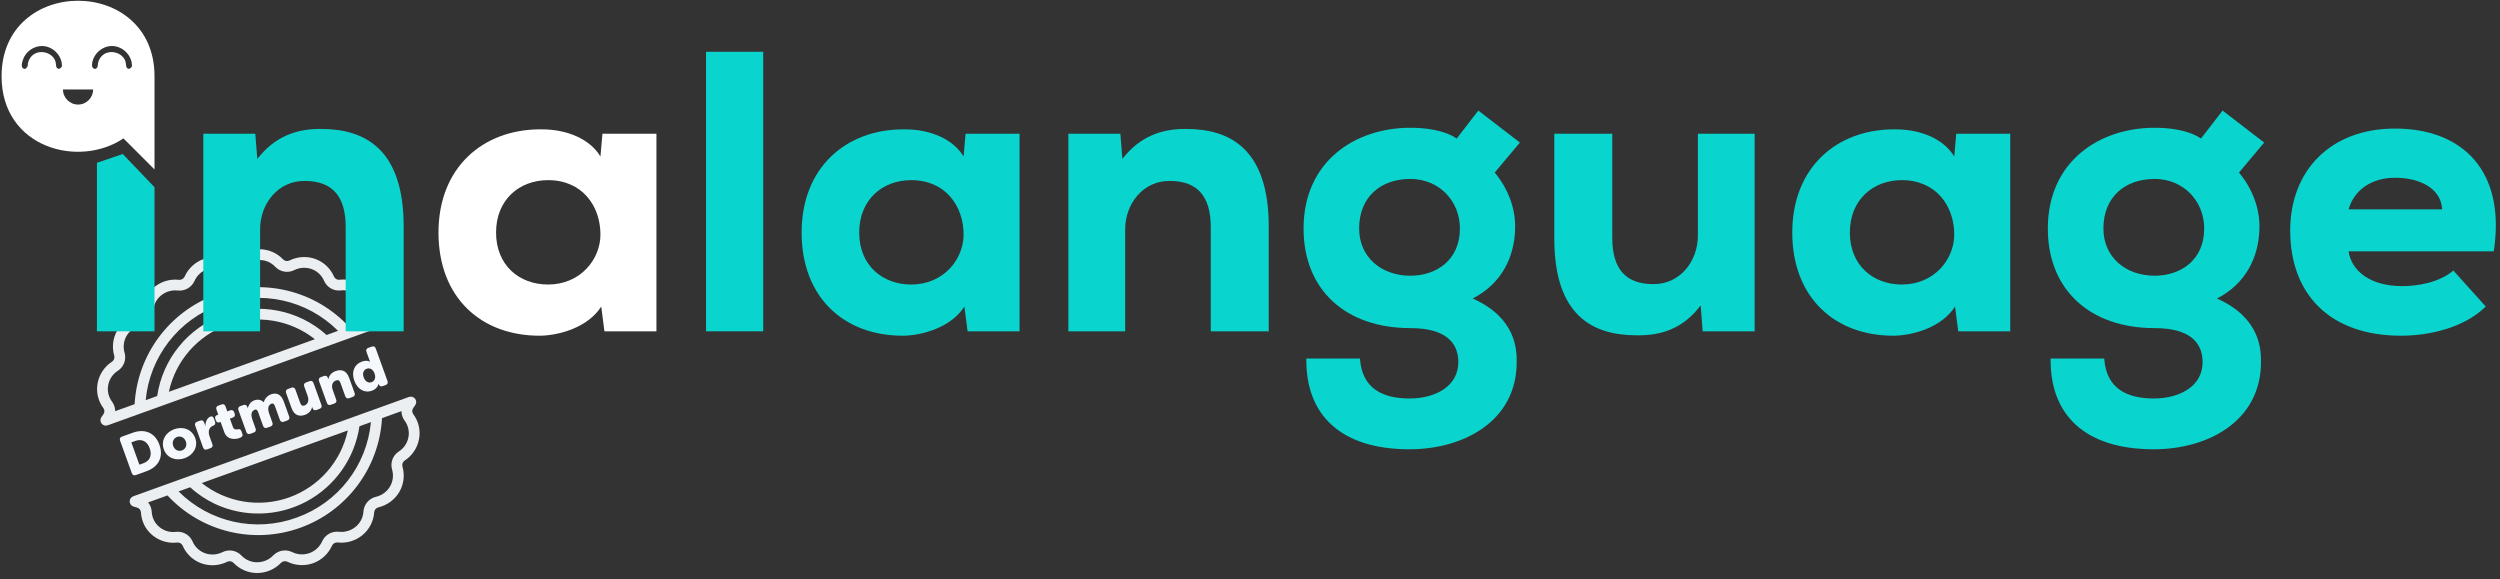 <?xml version="1.0" encoding="UTF-8" standalone="no"?><!DOCTYPE svg PUBLIC "-//W3C//DTD SVG 1.1//EN" "http://www.w3.org/Graphics/SVG/1.1/DTD/svg11.dtd"><svg width="436px" height="101px" version="1.1" xmlns="http://www.w3.org/2000/svg" xmlns:xlink="http://www.w3.org/1999/xlink" xml:space="preserve" xmlns:serif="http://www.serif.com/" style="fill-rule:evenodd;clip-rule:evenodd;stroke-linejoin:round;stroke-miterlimit:2;"><rect width="100%" height="100%" fill="#333333" stroke="none"/><g id="ina-dortmund-opt-4"><g><path d="M22.987,82.522c0.122,0.337 0.364,0.451 0.701,0.33l1.866,-0.673c2.111,-0.76 3.009,-2.503 2.248,-4.614c-0.76,-2.11 -2.553,-2.852 -4.664,-2.091l-1.866,0.672c-0.337,0.122 -0.451,0.364 -0.33,0.701l2.045,5.675Zm1.32,-1.481l-1.403,-3.894l0.675,-0.244c1.108,-0.399 2.067,-0.002 2.527,1.274c0.463,1.285 0.012,2.211 -1.124,2.62l-0.675,0.244Z" style="fill:#f5f8fd;fill-rule:nonzero;"/><path d="M28.573,78.379c0.545,1.511 2.125,2.074 3.644,1.527c1.52,-0.548 2.377,-1.99 1.833,-3.5c-0.547,-1.52 -2.134,-2.103 -3.663,-1.552c-1.511,0.545 -2.361,2.005 -1.814,3.525Zm1.641,-0.591c-0.264,-0.732 0.077,-1.374 0.668,-1.587c0.592,-0.213 1.264,0.064 1.528,0.796c0.26,0.722 -0.088,1.346 -0.679,1.559c-0.591,0.213 -1.257,-0.045 -1.517,-0.768Z" style="fill:#f5f8fd;fill-rule:nonzero;"/><path d="M35.415,78.043c0.122,0.338 0.364,0.452 0.702,0.331l0.59,-0.213c0.338,-0.122 0.451,-0.364 0.33,-0.702l-0.49,-1.36c-0.284,-0.788 -0.146,-1.58 0.624,-1.857c0.337,-0.121 0.451,-0.364 0.33,-0.701l-0.189,-0.525c-0.122,-0.337 -0.299,-0.475 -0.627,-0.357c-0.61,0.22 -0.886,1.071 -0.866,1.626l-0.019,0.006c0,0 -0.032,-0.147 -0.089,-0.306l-0.108,-0.3c-0.122,-0.338 -0.364,-0.452 -0.702,-0.33l-0.525,0.189c-0.337,0.122 -0.451,0.364 -0.329,0.702l1.368,3.797Z" style="fill:#f5f8fd;fill-rule:nonzero;"/><path d="M39.11,75.356c0.517,1.435 1.957,1.287 2.669,1.03c0.432,-0.155 0.619,-0.371 0.48,-0.756l-0.152,-0.422c-0.128,-0.356 -0.309,-0.418 -0.701,-0.33c-0.305,0.067 -0.634,0.006 -0.783,-0.407l-0.527,-1.463l0.506,-0.182c0.329,-0.119 0.443,-0.361 0.321,-0.698l-0.084,-0.235c-0.122,-0.337 -0.364,-0.451 -0.702,-0.329l-0.497,0.179l-0.314,-0.872c-0.122,-0.338 -0.364,-0.452 -0.702,-0.331l-0.543,0.196c-0.338,0.122 -0.452,0.364 -0.33,0.702l0.314,0.872l-0.178,0.064c-0.338,0.122 -0.452,0.364 -0.33,0.702l0.084,0.234c0.122,0.337 0.364,0.451 0.693,0.333l0.14,-0.051l0.636,1.764Z" style="fill:#f5f8fd;fill-rule:nonzero;"/><path d="M42.957,75.326c0.121,0.338 0.364,0.452 0.701,0.33l0.59,-0.213c0.338,-0.121 0.452,-0.363 0.33,-0.701l-0.551,-1.529c-0.24,-0.666 -0.326,-1.493 0.416,-1.761c0.31,-0.111 0.467,0.118 0.595,0.475l0.845,2.345c0.122,0.337 0.364,0.451 0.702,0.33l0.59,-0.213c0.337,-0.122 0.451,-0.364 0.33,-0.702l-0.551,-1.529c-0.26,-0.722 -0.289,-1.506 0.415,-1.76c0.31,-0.112 0.467,0.118 0.596,0.474l0.845,2.345c0.121,0.338 0.364,0.452 0.701,0.33l0.591,-0.212c0.337,-0.122 0.451,-0.364 0.329,-0.702l-0.943,-2.617c-0.479,-1.331 -1.336,-1.563 -2.217,-1.245c-0.723,0.26 -1.147,0.879 -1.255,1.373l-0.019,0.007c-0.449,-0.452 -1.034,-0.549 -1.643,-0.329c-0.76,0.274 -1.032,0.933 -1.136,1.351l-0.018,0.007c0,0 -0.018,-0.078 -0.035,-0.125l-0.03,-0.084c-0.122,-0.338 -0.355,-0.455 -0.692,-0.333l-0.525,0.189c-0.338,0.121 -0.452,0.364 -0.33,0.701l1.369,3.798Z" style="fill:#f5f8fd;fill-rule:nonzero;"/><path d="M50.842,71.151c0.489,1.359 1.411,1.536 2.367,1.191c0.648,-0.233 1.134,-0.768 1.211,-1.379l0.018,-0.006c0,0 0.018,0.078 0.035,0.125l0.03,0.084c0.122,0.337 0.355,0.455 0.692,0.333l0.525,-0.189c0.337,-0.122 0.451,-0.364 0.33,-0.701l-1.369,-3.798c-0.121,-0.338 -0.364,-0.452 -0.701,-0.33l-0.591,0.212c-0.337,0.122 -0.451,0.364 -0.329,0.702l0.584,1.623c0.261,0.722 0.152,1.45 -0.543,1.7c-0.338,0.122 -0.584,-0.001 -0.746,-0.451l-0.835,-2.317c-0.121,-0.338 -0.364,-0.452 -0.701,-0.33l-0.591,0.212c-0.337,0.122 -0.451,0.364 -0.329,0.702l0.943,2.617Z" style="fill:#f5f8fd;fill-rule:nonzero;"/><path d="M57.008,70.263c0.121,0.338 0.364,0.452 0.701,0.33l0.591,-0.212c0.337,-0.122 0.451,-0.364 0.329,-0.702l-0.601,-1.67c-0.247,-0.684 -0.135,-1.403 0.588,-1.663c0.357,-0.129 0.602,-0.006 0.765,0.445l0.835,2.316c0.121,0.338 0.363,0.452 0.701,0.331l0.59,-0.213c0.338,-0.122 0.452,-0.364 0.33,-0.702l-0.943,-2.617c-0.49,-1.359 -1.411,-1.535 -2.386,-1.184c-0.854,0.308 -1.149,0.933 -1.239,1.389l-0.018,0.006c0,0 -0.018,-0.078 -0.035,-0.125l-0.03,-0.084c-0.122,-0.338 -0.355,-0.455 -0.692,-0.333l-0.525,0.189c-0.338,0.122 -0.451,0.364 -0.33,0.701l1.369,3.798Z" style="fill:#f5f8fd;fill-rule:nonzero;"/><path d="M61.79,66.389c0.541,1.501 1.775,2.222 3.088,1.749c0.995,-0.359 1.145,-1.207 1.145,-1.207l0.019,-0.007c0,0 0.007,0.05 0.014,0.069l0.02,0.056c0.112,0.309 0.347,0.405 0.685,0.283l0.487,-0.176c0.337,-0.121 0.451,-0.363 0.33,-0.701l-2.045,-5.674c-0.121,-0.338 -0.364,-0.452 -0.701,-0.33l-0.591,0.213c-0.337,0.121 -0.451,0.364 -0.329,0.701l0.544,1.51c0.044,0.122 0.087,0.212 0.087,0.212l-0.019,0.007c0,0 -0.463,-0.373 -1.439,-0.021c-1.285,0.463 -1.846,1.787 -1.295,3.316Zm1.631,-0.587c-0.267,-0.742 0.025,-1.314 0.532,-1.496c0.638,-0.23 1.154,0.231 1.364,0.813c0.301,0.835 -0.03,1.357 -0.518,1.533c-0.564,0.203 -1.118,-0.128 -1.378,-0.85Z" style="fill:#f5f8fd;fill-rule:nonzero;"/></g><path d="M70.18,81.343c-0.101,-0.388 0.054,-0.797 0.387,-1.02c1.312,-0.846 2.219,-2.194 2.509,-3.729c0.298,-1.534 -0.069,-3.122 -1.009,-4.37c-0.233,-0.324 -0.227,-0.762 0.013,-1.08c0.133,-0.176 0.256,-0.357 0.37,-0.545c0.206,-0.34 0.176,-0.773 -0.076,-1.082c-0.251,-0.308 -0.669,-0.424 -1.044,-0.29l-5.947,2.142l-36.197,13.042l-5.952,2.145c-0.374,0.135 -0.623,0.493 -0.619,0.891c0.003,0.398 0.257,0.751 0.633,0.881c0.207,0.071 0.418,0.133 0.631,0.183c0.389,0.092 0.673,0.425 0.7,0.824c0.072,1.561 0.802,3.018 2.009,4.01c1.2,0.994 2.755,1.453 4.303,1.271c0.406,-0.045 0.795,0.177 0.962,0.551c0.547,1.267 1.539,2.29 2.787,2.878c0.157,0.074 0.318,0.141 0.483,0.2c1.478,0.525 3.105,0.425 4.508,-0.276c0.364,-0.176 0.801,-0.103 1.089,0.182c1.072,1.138 2.566,1.783 4.13,1.783c1.571,-0.004 3.073,-0.647 4.161,-1.781c0.29,-0.294 0.735,-0.37 1.107,-0.19c1.402,0.683 3.019,0.776 4.49,0.258c1.467,-0.53 2.655,-1.631 3.294,-3.053c0.175,-0.376 0.567,-0.602 0.98,-0.564c1.56,0.178 3.124,-0.286 4.335,-1.284c1.202,-0.995 1.94,-2.441 2.042,-3.997c0.038,-0.409 0.331,-0.749 0.731,-0.845c1.525,-0.358 2.839,-1.32 3.641,-2.665c0.793,-1.35 0.991,-2.968 0.549,-4.47Zm-18.438,8.925c-7.168,2.617 -15.204,0.837 -20.597,-4.563l2.01,-0.724c1.301,1.177 2.767,2.158 4.352,2.91c5.104,2.379 11.032,2.208 15.991,-0.461c4.959,-2.669 8.365,-7.522 9.191,-13.093l2,-0.721c-0.709,7.597 -5.759,14.093 -12.947,16.652Zm8.911,-15.195c-1.152,5.386 -5.003,9.795 -10.184,11.661c-5.181,1.867 -10.958,0.926 -15.28,-2.488l25.464,-9.173Zm4.924,11.569c-1.212,0.278 -2.1,1.314 -2.191,2.554c-0.06,1.042 -0.554,2.011 -1.361,2.673c-0.813,0.673 -1.865,0.987 -2.914,0.871c-1.232,-0.141 -2.414,0.53 -2.925,1.66c-0.421,0.946 -1.206,1.683 -2.177,2.044c-0.97,0.361 -2.046,0.316 -2.983,-0.125l-0.114,-0.054c-1.104,-0.517 -2.415,-0.276 -3.263,0.602c-0.732,0.761 -1.743,1.191 -2.8,1.191c-1.047,0.006 -2.048,-0.427 -2.761,-1.194c-0.859,-0.891 -2.198,-1.12 -3.304,-0.565c-0.941,0.469 -2.032,0.535 -3.023,0.183c-0.975,-0.35 -1.761,-1.089 -2.172,-2.04c-0.266,-0.634 -0.758,-1.145 -1.38,-1.434c-0.477,-0.224 -1.007,-0.312 -1.531,-0.253c-1.039,0.13 -2.084,-0.178 -2.886,-0.851c-0.8,-0.656 -1.284,-1.622 -1.332,-2.657c-0.031,-0.595 -0.253,-1.163 -0.634,-1.621l3.382,-1.225c5.893,6.356 15.013,8.575 23.167,5.636c8.154,-2.938 13.763,-10.464 14.247,-19.117l3.394,-1.223c-0.002,0.595 0.19,1.175 0.545,1.652c0.623,0.828 0.866,1.881 0.67,2.898c-0.191,1.031 -0.802,1.937 -1.687,2.499c-1.039,0.673 -1.513,1.95 -1.164,3.139c0.292,0.997 0.16,2.07 -0.366,2.966c-0.537,0.903 -1.418,1.549 -2.441,1.789l0.004,0.002Z" style="fill:#eceff1;fill-rule:nonzero;"/><path d="M19.536,63.081c-1.311,0.847 -2.218,2.195 -2.507,3.729c-0.298,1.534 0.068,3.121 1.007,4.369c0.233,0.325 0.227,0.763 -0.013,1.081c-0.133,0.175 -0.256,0.357 -0.37,0.545c-0.206,0.34 -0.176,0.773 0.076,1.082c0.251,0.308 0.67,0.424 1.044,0.29l5.947,-2.142l36.201,-13.044l5.945,-2.142c0.374,-0.136 0.622,-0.493 0.619,-0.891c-0.003,-0.399 -0.257,-0.752 -0.634,-0.881c-0.206,-0.072 -0.417,-0.133 -0.63,-0.184c-0.389,-0.091 -0.673,-0.425 -0.701,-0.823c-0.071,-1.561 -0.799,-3.017 -2.006,-4.01c-1.199,-0.994 -2.754,-1.454 -4.302,-1.271c-0.407,0.046 -0.796,-0.177 -0.963,-0.55c-0.616,-1.435 -1.8,-2.551 -3.269,-3.081c-1.477,-0.525 -3.105,-0.425 -4.507,0.276c-0.365,0.176 -0.801,0.103 -1.089,-0.182c-1.072,-1.139 -2.566,-1.784 -4.13,-1.784c-1.572,0.005 -3.074,0.648 -4.161,1.782c-0.283,0.308 -0.738,0.386 -1.107,0.19c-1.401,-0.686 -3.02,-0.78 -4.491,-0.261c-1.467,0.53 -2.656,1.633 -3.293,3.057c-0.176,0.376 -0.568,0.601 -0.981,0.564c-1.559,-0.178 -3.124,0.286 -4.335,1.284c-1.201,0.995 -1.939,2.44 -2.041,3.997c-0.039,0.409 -0.332,0.749 -0.732,0.845c-1.524,0.358 -2.839,1.32 -3.641,2.665c-0.791,1.351 -0.988,2.968 -0.544,4.469c0.101,0.389 -0.056,0.799 -0.392,1.021Zm18.825,-9.945c7.168,-2.616 15.204,-0.836 20.596,4.563l-2.002,0.725c-4.879,-4.392 -11.779,-5.745 -17.955,-3.52c-6.177,2.226 -10.629,7.668 -11.585,14.163l-2.007,0.723c0.709,-7.599 5.763,-14.097 12.953,-16.655l0,0.001Zm-8.911,15.196c1.151,-5.387 5.002,-9.797 10.184,-11.663c5.181,-1.867 10.96,-0.926 15.281,2.489l-25.465,9.174Zm-4.924,-11.569c1.212,-0.278 2.1,-1.314 2.191,-2.554c0.06,-1.042 0.554,-2.012 1.36,-2.673c0.814,-0.673 1.866,-0.987 2.915,-0.871c1.232,0.141 2.414,-0.531 2.925,-1.661c0.422,-0.946 1.206,-1.683 2.177,-2.044c0.971,-0.361 2.046,-0.316 2.984,0.125l0.114,0.054c1.104,0.517 2.414,0.275 3.262,-0.602c0.734,-0.76 1.746,-1.189 2.803,-1.188c1.047,-0.006 2.048,0.427 2.761,1.194c0.858,0.891 2.197,1.12 3.303,0.566c0.94,-0.469 2.032,-0.535 3.022,-0.183c0.976,0.35 1.762,1.089 2.173,2.04c0.489,1.146 1.674,1.832 2.911,1.686c1.038,-0.129 2.083,0.18 2.886,0.851c0.8,0.657 1.284,1.623 1.332,2.658c0.031,0.594 0.253,1.163 0.634,1.621l-3.392,1.223c-5.891,-6.358 -15.012,-8.578 -23.167,-5.639c-8.154,2.939 -13.761,10.468 -14.241,19.122l-3.391,1.219c0.001,-0.596 -0.19,-1.176 -0.546,-1.653c-0.623,-0.827 -0.865,-1.88 -0.669,-2.897c0.19,-1.031 0.801,-1.937 1.686,-2.499c1.039,-0.674 1.513,-1.95 1.165,-3.139c-0.293,-0.997 -0.161,-2.07 0.365,-2.966c0.537,-0.903 1.418,-1.549 2.441,-1.789l-0.004,-0.001Z" style="fill:#eceff1;fill-rule:nonzero;"/><g><path d="M16.904,28.398l0,29.383l10.043,0l0,-25.129l-5.541,-5.796l-4.502,1.542Z" style="fill:#0ad4ce;fill-rule:nonzero;"/><path d="M44.873,27.72l-0.349,-4.393l-9.067,0l0,34.454l9.903,0l0,-17.786c0,-4.463 3.139,-8.508 7.812,-8.439c4.813,0 7.114,2.721 7.114,8.022l0,18.203l10.113,0l0,-18.272c0,-13.391 -6.626,-17.019 -14.367,-17.019c-0.102,-0.001 -0.205,-0.002 -0.308,-0.002c-4.068,0 -7.858,1.356 -10.851,5.232Z" style="fill:#0ad4ce;fill-rule:nonzero;"/><path d="M76.471,40.554c0,11.368 7.462,18.063 17.785,17.993c3.347,-0.069 8.299,-1.463 10.601,-5.09l0.557,4.324l9.068,0l0,-34.454l-9.417,0l-0.348,3.976c-1.813,-3.068 -5.858,-4.742 -10.182,-4.742c-0.104,-0.002 -0.208,-0.003 -0.312,-0.003c-10.031,0 -17.752,6.675 -17.752,17.996Zm10.043,0c0,-5.719 4.044,-9.137 9.066,-9.137c5.999,0 9.137,4.534 9.137,9.486c0,4.324 -3.487,8.718 -9.137,8.718c-5.022,0 -9.066,-3.349 -9.066,-9.067Z" style="fill:#fff;fill-rule:nonzero;"/><rect x="123.132" y="9.03" width="9.973" height="48.751" style="fill:#0ad4ce;"/><path d="M139.803,40.554c0,11.368 7.462,18.063 17.784,17.993c3.348,-0.069 8.3,-1.463 10.602,-5.09l0.558,4.324l9.065,0l0,-34.454l-9.414,0l-0.349,3.976c-1.812,-3.068 -5.859,-4.742 -10.182,-4.742c-0.105,-0.002 -0.209,-0.003 -0.312,-0.003c-10.033,0 -17.752,6.675 -17.752,17.996Zm10.044,0c0,-5.719 4.044,-9.137 9.065,-9.137c5.999,0 9.137,4.534 9.137,9.486c0,4.324 -3.486,8.718 -9.137,8.718c-5.021,0 -9.065,-3.349 -9.065,-9.067Z" style="fill:#0ad4ce;fill-rule:nonzero;"/><path d="M195.741,27.72l-0.349,-4.393l-9.066,0l0,34.454l9.903,0l0,-17.786c0,-4.463 3.139,-8.508 7.812,-8.439c4.812,0 7.114,2.721 7.114,8.022l0,18.203l10.113,0l0,-18.272c0,-13.391 -6.626,-17.019 -14.368,-17.019c-0.103,-0.001 -0.205,-0.002 -0.308,-0.002c-4.069,0 -7.858,1.356 -10.851,5.232Z" style="fill:#0ad4ce;fill-rule:nonzero;"/><path d="M254.051,24.164c-2.232,-1.534 -5.649,-1.882 -8.09,-1.882c-9.625,0 -18.621,5.858 -18.621,17.575c0,10.671 7.322,17.366 18.621,17.366c6.207,0 8.369,2.58 8.369,5.928c0,4.255 -4.044,6.346 -8.509,6.346c-4.604,0 -8.299,-1.673 -8.648,-6.974l-9.346,0c-0.14,9.904 6.068,15.833 17.994,15.833c9.486,0 18.691,-4.953 18.691,-15.205c0,-2.022 0,-7.671 -7.671,-11.089c5.022,-2.581 7.253,-7.184 7.393,-12.067c0.139,-3.417 -1.116,-6.973 -3.557,-9.903l4.393,-5.231l-7.254,-5.578l-3.765,4.881Zm-17.017,15.693c0,-5.58 3.835,-8.649 8.927,-8.649c5.021,0 8.647,3.836 8.647,8.649c0,5.51 -4.114,8.229 -8.647,8.229c-5.092,0 -8.927,-3.278 -8.927,-8.229Z" style="fill:#0ad4ce;fill-rule:nonzero;"/><path d="M296.109,23.327l0,17.785c0,4.464 -3.138,8.509 -7.812,8.439c-4.812,0 -7.114,-2.721 -7.114,-8.02l0,-18.204l-10.113,0l0,18.273c0,13.39 6.627,16.878 14.369,16.878c4.183,0.069 8.09,-1.115 11.158,-5.23l0.348,4.533l9.067,0l0,-34.454l-9.903,0Z" style="fill:#0ad4ce;fill-rule:nonzero;"/><path d="M312.572,40.554c0,11.368 7.462,18.063 17.785,17.993c3.347,-0.069 8.299,-1.463 10.602,-5.09l0.557,4.324l9.067,0l0,-34.454l-9.415,0l-0.349,3.976c-1.813,-3.068 -5.858,-4.742 -10.182,-4.742c-0.104,-0.002 -0.209,-0.003 -0.312,-0.003c-10.032,0 -17.753,6.675 -17.753,17.996Zm10.044,0c0,-5.719 4.044,-9.137 9.066,-9.137c5.998,0 9.137,4.534 9.137,9.486c0,4.324 -3.486,8.718 -9.137,8.718c-5.022,0 -9.066,-3.349 -9.066,-9.067Z" style="fill:#0ad4ce;fill-rule:nonzero;"/><path d="M383.854,24.164c-2.232,-1.534 -5.648,-1.882 -8.09,-1.882c-9.624,0 -18.622,5.858 -18.622,17.575c0,10.671 7.324,17.366 18.622,17.366c6.208,0 8.37,2.58 8.37,5.928c0,4.255 -4.045,6.346 -8.51,6.346c-4.602,0 -8.3,-1.673 -8.648,-6.974l-9.346,0c-0.139,9.904 6.068,15.833 17.994,15.833c9.486,0 18.692,-4.953 18.692,-15.205c0,-2.022 0,-7.671 -7.671,-11.089c5.021,-2.581 7.252,-7.184 7.392,-12.067c0.14,-3.417 -1.115,-6.973 -3.556,-9.903l4.393,-5.231l-7.253,-5.578l-3.767,4.881Zm-17.018,15.693c0,-5.58 3.836,-8.649 8.928,-8.649c5.023,0 8.649,3.836 8.649,8.649c0,5.51 -4.116,8.229 -8.649,8.229c-5.092,0 -8.928,-3.278 -8.928,-8.229Z" style="fill:#0ad4ce;fill-rule:nonzero;"/><path d="M399.411,40.204c0,11.021 6.835,18.343 19.319,18.343c5.161,0 11.089,-1.463 14.786,-5.09l-5.65,-6.277c-2.441,2.092 -6.207,2.72 -8.928,2.72c-5.648,0 -8.856,-2.72 -9.344,-6.068l25.317,0c2.162,-14.089 -5.509,-21.411 -17.226,-21.411c-11.23,0 -18.274,7.322 -18.274,17.783Zm18.274,-9.205c4.183,0 8.019,1.743 8.228,5.51l-16.319,0c0.975,-3.418 4.045,-5.51 8.091,-5.51Z" style="fill:#0ad4ce;fill-rule:nonzero;"/><path d="M0.275,13.305c0,12.48 13.458,16.082 21.254,10.83l5.418,5.418l0,-16.248c0,-8.782 -6.668,-13.173 -13.336,-13.173c-6.668,0 -13.336,4.391 -13.336,13.173Zm15.963,2.303c0,1.45 -1.175,2.627 -2.626,2.627c-1.451,0 -2.627,-1.177 -2.627,-2.627l5.253,0Zm-8.876,-7.586c1.8,0.033 3.421,1.583 3.445,3.446c0.004,0.251 -0.516,0.812 -0.886,0.363c-0.222,-0.269 -0.112,-0.819 -0.309,-1.287c-0.619,-1.462 -2.806,-1.987 -4.015,-0.834c-0.486,0.464 -0.768,1.121 -0.772,1.806c0,0 -0.379,0.866 -0.868,0.336c-0.296,-0.321 -0.126,-0.936 0.051,-1.458c0.468,-1.383 1.854,-2.382 3.354,-2.372Zm12.211,0c1.797,0.033 3.423,1.583 3.447,3.446c0.003,0.25 -0.517,0.812 -0.886,0.363c-0.222,-0.269 -0.112,-0.819 -0.31,-1.287c-0.617,-1.458 -2.806,-1.986 -4.014,-0.834c-0.486,0.464 -0.768,1.121 -0.773,1.806c0,0 -0.067,0.397 -0.368,0.479c-0.352,0.097 -0.654,-0.255 -0.625,-0.706c0.108,-1.711 1.598,-3.208 3.394,-3.266c0.045,-0.001 0.09,-0.001 0.135,-0.001Z" style="fill:#fff;fill-rule:nonzero;"/></g></g></svg>